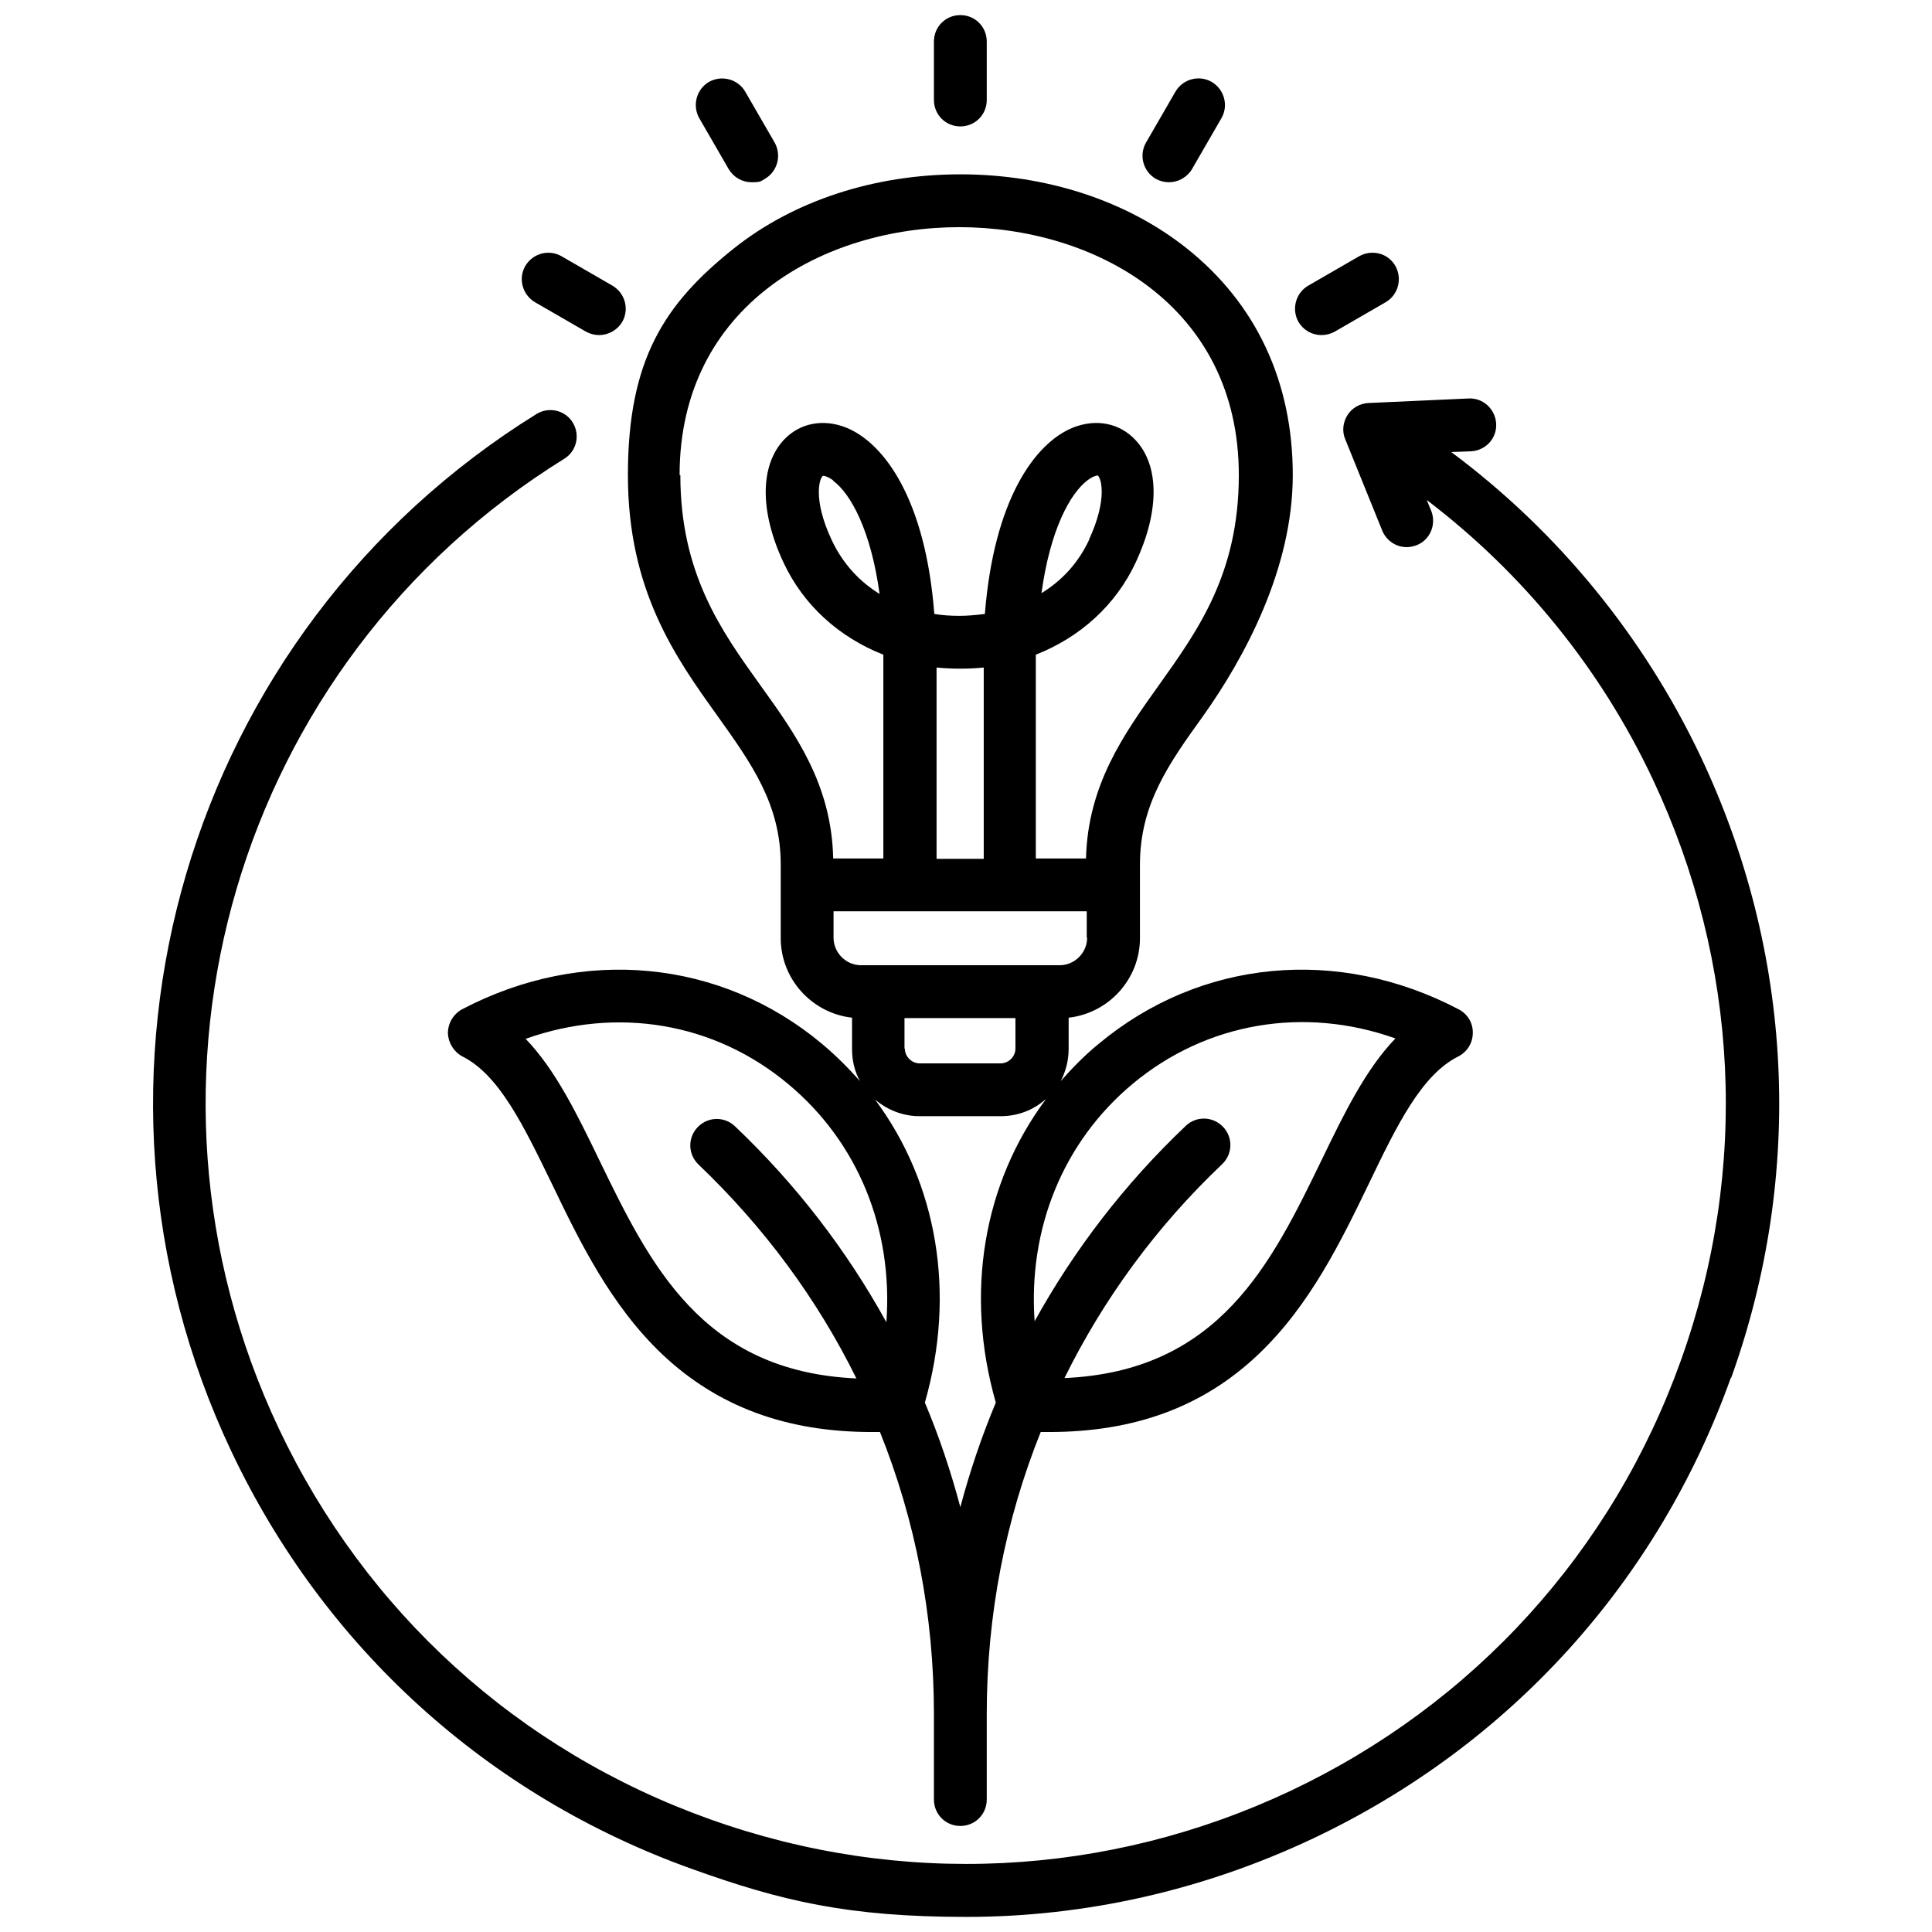 <?xml version="1.0" encoding="UTF-8"?>
<svg xmlns="http://www.w3.org/2000/svg" version="1.1" viewBox="0 0 512 512">
  <!-- Generator: Adobe Illustrator 28.7.0, SVG Export Plug-In . SVG Version: 1.2.0 Build 136)  -->
  <g>
    <g id="Layer_1">
      <g id="Layer_1-2" data-name="Layer_1">
        <path d="M458.7,365.1c-19.4,54.2-58.7,97.5-110.7,122.1-29.2,13.8-60.5,20.8-91.9,20.8s-49-4.2-72.7-12.7c-54.2-19.4-97.5-58.7-122.1-110.7-46.8-99-12.1-217.2,80.9-274.9,3.3-2,7.6-1,9.6,2.3s1,7.6-2.3,9.6c-86.9,53.9-119.4,164.4-75.6,257,23,48.6,63.5,85.4,114.2,103.5,50.6,18.1,105.3,15.4,153.9-7.5,48.6-23,85.4-63.5,103.5-114.2,18.1-50.6,15.4-105.3-7.5-153.9-13.8-29.3-34.4-54.6-59.9-74l1.2,2.9c1.4,3.6-.3,7.7-3.9,9.1-.9.3-1.7.5-2.6.5-2.8,0-5.4-1.7-6.5-4.4l-9.8-24.2c-.9-2.1-.6-4.5.6-6.4s3.3-3.1,5.6-3.2l26.5-1.2c3.8-.2,7.1,2.8,7.3,6.7s-2.8,7.1-6.7,7.3l-5.2.2c28.2,21,50.9,48.7,66.1,80.7,24.6,52,27.5,110.5,8.1,164.6h-.1ZM190.2,189.8c-11.2-15.6-23.8-33.3-23.8-63.9s9.7-45.4,28-60c15.9-12.7,37.3-19.7,60.1-19.7s44.2,7,60.1,19.7c18.3,14.6,28,35.3,28,60s-12.7,48.3-23.8,63.9c-9,12.5-16.7,23.3-16.7,39.3v19.5c0,10.9-8.3,19.9-18.9,21.1v8.3c0,3.1-.8,6-2.1,8.5,3.1-3.5,6.4-6.9,10.1-9.9,26.9-22.4,63.4-25.9,95.4-9.1,2.3,1.2,3.8,3.6,3.7,6.3,0,2.6-1.5,5-3.9,6.2-9.7,4.9-16.2,18.2-23.6,33.6-7.3,15.1-15.6,32.3-29.3,45.3-14.6,13.9-32.8,20.6-55.5,20.6s-1.5,0-2.2,0c-9.4,23.4-14.3,48.6-14.3,74.7v22.7c0,3.9-3.1,7-7,7s-7-3.1-7-7v-22.7c0-26.1-4.9-51.3-14.3-74.7h-2.2c-22.7,0-40.9-6.8-55.5-20.6-13.7-13-22-30.1-29.3-45.3-7.5-15.4-13.9-28.7-23.6-33.6-2.3-1.2-3.8-3.6-3.9-6.2,0-2.6,1.4-5,3.7-6.3,32-16.8,68.6-13.3,95.4,9.1,3.7,3.1,7,6.4,10.1,9.9-1.4-2.5-2.1-5.4-2.1-8.5v-8.3c-10.6-1.2-18.9-10.2-18.9-21.1v-19.5c0-16-7.8-26.8-16.7-39.3h0ZM239.8,277.9c0,2.1,1.8,3.9,3.9,3.9h21.5c2.1,0,3.9-1.8,3.9-3.9v-8.1h-29.4v8.1h0ZM226.9,365.2c-10.3-20.9-24.4-40-41.8-56.6-2.8-2.7-2.9-7.1-.2-9.9s7.1-2.9,9.9-.2c16.1,15.3,29.5,32.7,40.1,51.9,1.8-24.5-7.4-47.6-26-63.1-19.6-16.4-45.4-20.6-69.6-12,7.9,8.2,13.6,19.9,19.5,32.1,13.4,27.6,27.2,56.1,68.2,57.9h0ZM274.1,350.3c10.6-19.2,24-36.6,40.1-51.9,2.8-2.7,7.2-2.6,9.9.2s2.6,7.2-.2,9.9c-17.5,16.6-31.5,35.8-41.8,56.7,41-1.8,54.8-30.3,68.2-57.9,5.9-12.2,11.6-23.9,19.5-32.1-24.1-8.6-50-4.3-69.6,12-18.6,15.5-27.8,38.6-26,63.1h0ZM277,291.4c-3.2,2.8-7.3,4.4-11.8,4.4h-21.5c-4.5,0-8.6-1.7-11.8-4.4,16.5,22.2,21.5,51.3,13.2,80.3,3.8,9,6.9,18.3,9.4,27.7,2.5-9.4,5.6-18.6,9.4-27.7-8.3-29-3.3-58.1,13.2-80.3h-.1ZM288,248.5v-7h-67.1v7c0,4,3.3,7.3,7.3,7.3h52.6c4,0,7.3-3.3,7.3-7.3h0ZM260.7,176.9c-4.1.4-8.4.4-12.5,0v50.7h12.5v-50.7ZM180.3,125.9c0,26.1,10.8,41.2,21.2,55.7,9.3,12.9,18.9,26.3,19.3,45.9h13.3v-54c-11.7-4.6-21.2-13.1-26.5-24.5-6.3-13.5-6.2-25.6.1-32.4,4.2-4.5,10.4-5.7,16.5-3.3,10.2,4.1,21.1,19.2,23.4,49.4,2.3.4,4.6.5,6.7.5s4.4-.2,6.7-.5c2.4-30.2,13.2-45.3,23.4-49.4,6.1-2.4,12.3-1.2,16.5,3.3,6.4,6.8,6.4,18.9.1,32.4-5.3,11.4-14.8,19.9-26.5,24.5v54h13.3c.5-19.6,10.1-33,19.3-45.9,10.4-14.6,21.2-29.6,21.2-55.7,0-45.1-38.4-65.7-74.1-65.7s-74.1,20.6-74.1,65.7h.2ZM288.6,143c5-10.8,3.2-16.4,2.3-17h0c-.3,0-1.2.2-2.6,1.2-4.7,3.5-10,13.2-12.3,30,5.2-3.2,9.7-7.8,12.7-14.3h-.1ZM220.8,127.3c-1.4-1-2.3-1.2-2.6-1.2s0,0-.1,0c-.9.5-2.8,6.1,2.3,17,3,6.4,7.5,11.1,12.7,14.3-2.3-16.8-7.6-26.5-12.3-30h0ZM306.3,47.4c1.1.6,2.3.9,3.5.9,2.4,0,4.8-1.3,6.1-3.5l7.8-13.5c1.9-3.3.8-7.6-2.6-9.6-3.3-1.9-7.6-.8-9.6,2.6l-7.8,13.5c-1.9,3.3-.8,7.6,2.6,9.6ZM350.2,88.8c1.2,0,2.4-.3,3.5-.9l13.5-7.8c3.3-1.9,4.5-6.2,2.6-9.6s-6.2-4.5-9.6-2.6l-13.5,7.8c-3.3,1.9-4.5,6.2-2.6,9.6,1.3,2.2,3.6,3.5,6.1,3.5h0ZM254.5,33.5c3.9,0,7-3.1,7-7v-15.5c0-3.9-3.1-7-7-7s-7,3.1-7,7v15.5c0,3.9,3.1,7,7,7h0ZM141.8,80.1l13.5,7.8c1.1.6,2.3.9,3.5.9,2.4,0,4.8-1.3,6.1-3.5,1.9-3.3.8-7.6-2.6-9.6l-13.5-7.8c-3.3-1.9-7.6-.8-9.6,2.6-1.9,3.3-.8,7.6,2.6,9.6h0ZM193.1,44.8c1.3,2.2,3.6,3.5,6.1,3.5s2.4-.3,3.5-.9c3.3-1.9,4.5-6.2,2.6-9.6l-7.8-13.5c-1.9-3.3-6.2-4.5-9.6-2.6-3.3,1.9-4.5,6.2-2.6,9.6,0,0,7.8,13.5,7.8,13.5Z"/>
      </g>
    </g>
  </g>
</svg>